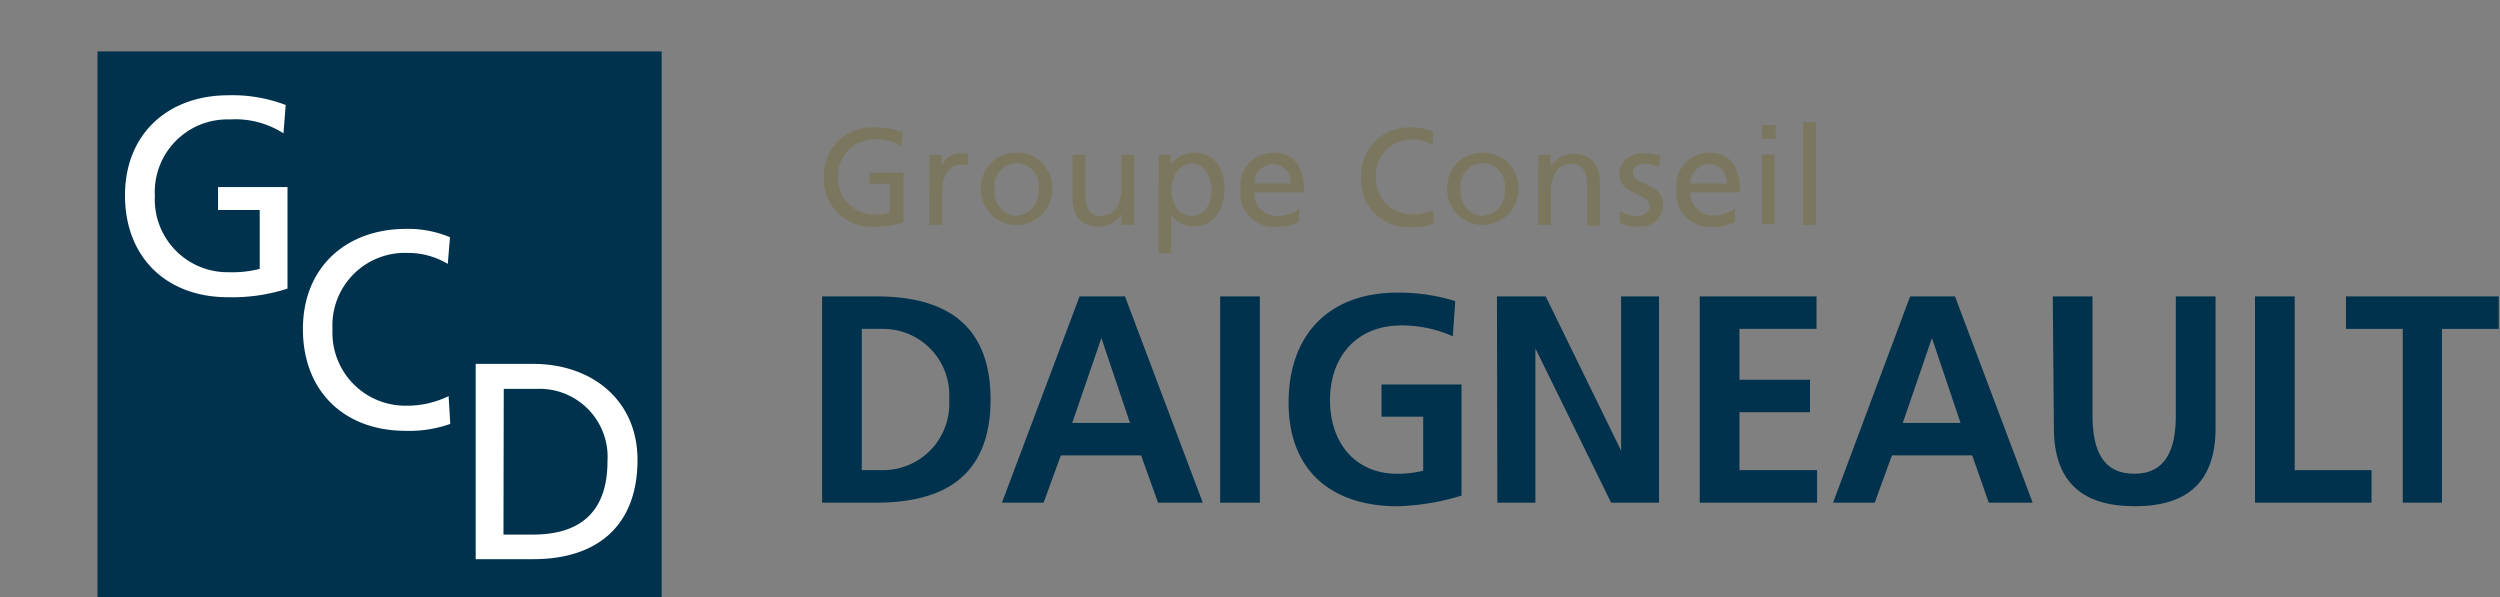 <svg id="e2ea8a46-117b-47a1-8efe-03ee4cbc220e" data-name="Calque 1" xmlns="http://www.w3.org/2000/svg" width="180" height="43" viewBox="0 0 180 43"><rect x="0" y="0" width="180" height="43" fill="#808080" stroke="none"/><title>logo-cp-groupe-daigneault-M</title><path d="M64.9,10.52A3.19,3.19,0,0,0,63,10.05a2.56,2.56,0,0,0-2.65,2.69,2.58,2.58,0,0,0,2.6,2.7,4,4,0,0,0,1.11-.12V13.23H62.61v-.81h2.44V16a6.14,6.14,0,0,1-2.1.31,3.4,3.4,0,0,1-3.63-3.6A3.43,3.43,0,0,1,63,9.18a5.31,5.31,0,0,1,2,.34Z" fill="#7b775f"/><path d="M66.92,11.15h.87v.78h0a1.54,1.54,0,0,1,1.31-.9,2.5,2.5,0,0,1,.61.07v.83a1.31,1.31,0,0,0-.51-.09c-.83,0-1.37.79-1.37,2.06v2.29h-.93Z" fill="#7b775f"/><path d="M73.2,11a2.48,2.48,0,0,1,2.55,2.64,2.56,2.56,0,1,1-5.12,0A2.49,2.49,0,0,1,73.2,11Zm0,4.53a1.7,1.7,0,0,0,1.57-1.89,1.6,1.6,0,1,0-3.15,0A1.69,1.69,0,0,0,73.2,15.56Z" fill="#7b775f"/><path d="M81.65,16.19h-.9v-.8h0a1.82,1.82,0,0,1-1.65.92c-1.3,0-1.88-.81-1.88-2.17v-3h.93v2.61c0,1.17.25,1.75,1.06,1.8,1.06,0,1.53-.85,1.53-2.08V11.15h.93Z" fill="#7b775f"/><path d="M83.43,11.15h.88v.71h0A2,2,0,0,1,86,11c1.46,0,2.17,1.2,2.17,2.55s-.64,2.73-2.16,2.73a1.82,1.82,0,0,1-1.68-.81h0v2.76h-.92Zm2.41.64c-1,0-1.49,1-1.49,1.89s.44,1.88,1.48,1.88,1.42-1.12,1.4-1.91S86.85,11.79,85.84,11.79Z" fill="#7b775f"/><path d="M93.51,16a3.74,3.74,0,0,1-1.58.33,2.41,2.41,0,0,1-2.61-2.73A2.34,2.34,0,0,1,91.68,11c1.68,0,2.22,1.23,2.22,2.85H90.31A1.65,1.65,0,0,0,92,15.56a2.9,2.9,0,0,0,1.55-.51Zm-.6-2.79a1.27,1.27,0,0,0-1.25-1.4,1.39,1.39,0,0,0-1.35,1.4Z" fill="#7b775f"/><path d="M103.14,10.43a2.82,2.82,0,0,0-1.42-.38,2.56,2.56,0,0,0-2.65,2.69,2.58,2.58,0,0,0,2.6,2.7,3.38,3.38,0,0,0,1.5-.34l.06,1a4.26,4.26,0,0,1-1.57.25A3.4,3.4,0,0,1,98,12.71a3.43,3.43,0,0,1,3.64-3.53,3.76,3.76,0,0,1,1.55.3Z" fill="#7b775f"/><path d="M106.76,11a2.49,2.49,0,0,1,2.56,2.64,2.56,2.56,0,1,1-5.12,0A2.48,2.48,0,0,1,106.76,11Zm0,4.53a1.69,1.69,0,0,0,1.57-1.89,1.6,1.6,0,1,0-3.15,0A1.7,1.7,0,0,0,106.76,15.56Z" fill="#7b775f"/><path d="M110.76,11.15h.9V12h0a1.82,1.82,0,0,1,1.65-.92c1.3,0,1.89.81,1.89,2.17v3h-.93V13.58c0-1.17-.26-1.75-1.07-1.79-1.06,0-1.53.84-1.53,2.07v2.33h-.93Z" fill="#7b775f"/><path d="M116.63,15.2a2.44,2.44,0,0,0,1.15.36c.43,0,1-.18,1-.72,0-.92-2.18-.84-2.18-2.26,0-1,.78-1.55,1.77-1.55a3.86,3.86,0,0,1,1.16.2l-.08.81a2.68,2.68,0,0,0-1-.25c-.47,0-.88.19-.88.61,0,1,2.18.73,2.18,2.34A1.59,1.59,0,0,1,118,16.31a2.85,2.85,0,0,1-1.38-.28Z" fill="#7b775f"/><path d="M124.91,16a3.83,3.83,0,0,1-1.59.33,2.41,2.41,0,0,1-2.61-2.73A2.34,2.34,0,0,1,123.07,11c1.68,0,2.22,1.23,2.22,2.85H121.7a1.65,1.65,0,0,0,1.66,1.68,3,3,0,0,0,1.55-.51Zm-.6-2.79a1.27,1.27,0,0,0-1.26-1.4,1.4,1.4,0,0,0-1.35,1.4Z" fill="#7b775f"/><path d="M127.85,10h-1V9h1Zm-1,1.12h.92v5h-.92Z" fill="#7b775f"/><path d="M129.82,8.78h.92v7.41h-.92Z" fill="#7b775f"/><path d="M59.19,21.34h3.9c4.37,0,8.23,1.53,8.23,7.43s-3.86,7.42-8.23,7.42h-3.9Zm2.86,12.51h1.59a4.77,4.77,0,0,0,4.7-5.08,4.77,4.77,0,0,0-4.7-5.09H62.05Z" fill="#00324d"/><path d="M77.73,21.34H81l5.6,14.85H83.38l-1.22-3.4H76.38l-1.24,3.4h-3Zm1.57,3h0L77.2,30.45h4.16Z" fill="#00324d"/><path d="M87.85,21.34h2.86V36.19H87.85Z" fill="#00324d"/><path d="M104.6,24.21a9.05,9.05,0,0,0-3.68-.78c-3.33,0-5.16,2.34-5.16,5.38s1.79,5.3,4.84,5.3a7.25,7.25,0,0,0,1.87-.22V30h-3V27.68h5.76v8a17.12,17.12,0,0,1-4.61.77C96,36.45,92.78,34,92.78,29s3-7.93,7.82-7.93a13.6,13.6,0,0,1,4.18.61Z" fill="#00324d"/><path d="M107.78,21.34h3.51l5.43,11.11h0V21.34h2.73V36.19H116l-5.45-11.1h0v11.1h-2.74Z" fill="#00324d"/><path d="M122.38,21.34h8.41v2.34h-5.55v3.66h5.08v2.34h-5.08v4.17h5.59v2.34h-8.45Z" fill="#00324d"/><path d="M137.53,21.34h3.23l5.59,14.85h-3.16L142,32.79h-5.78l-1.24,3.4h-3Zm1.57,3h0L137,30.45h4.16Z" fill="#00324d"/><path d="M147.8,21.34h2.86v8.57c0,2.54.77,4.2,3,4.2s3-1.66,3-4.2V21.34h2.86v9.49c0,4-2.17,5.62-5.82,5.62s-5.82-1.64-5.82-5.62Z" fill="#00324d"/><path d="M162.36,21.34h2.86V33.85h5.53v2.34h-8.39Z" fill="#00324d"/><path d="M173,23.68h-4.09V21.34h11v2.34h-4.09V36.19H173Z" fill="#00324d"/><rect x="7.02" y="3.7" width="40.62" height="39.29" fill="#00324d"/><path d="M20.41,9.6a6.41,6.41,0,0,0-3.86-1,5.23,5.23,0,0,0-5.4,5.5,5.24,5.24,0,0,0,5.3,5.5,8.11,8.11,0,0,0,2.25-.24V15.12h-3V13.47h5v7.31a12.94,12.94,0,0,1-4.29.62C12,21.4,9,18.54,9,14.07s3.14-7.21,7.44-7.21a10.69,10.69,0,0,1,4.13.7Z" fill="#fff"/><path d="M32.24,19a5.57,5.57,0,0,0-2.9-.79,5.22,5.22,0,0,0-5.4,5.5,5.25,5.25,0,0,0,5.3,5.5,6.8,6.8,0,0,0,3.06-.69l.12,2a8.79,8.79,0,0,1-3.2.5c-4.45,0-7.41-2.86-7.41-7.33s3.14-7.21,7.43-7.21a7.76,7.76,0,0,1,3.16.6Z" fill="#fff"/><path d="M34.25,26.2H38.4c4.17,0,7.5,2.58,7.5,6.91,0,4.71-2.86,7.15-7.5,7.15H34.25Zm2,12.29h2.11c3.47,0,5.38-1.67,5.38-5.3A4.9,4.9,0,0,0,38.63,28H36.27Z" fill="#fff"/></svg>